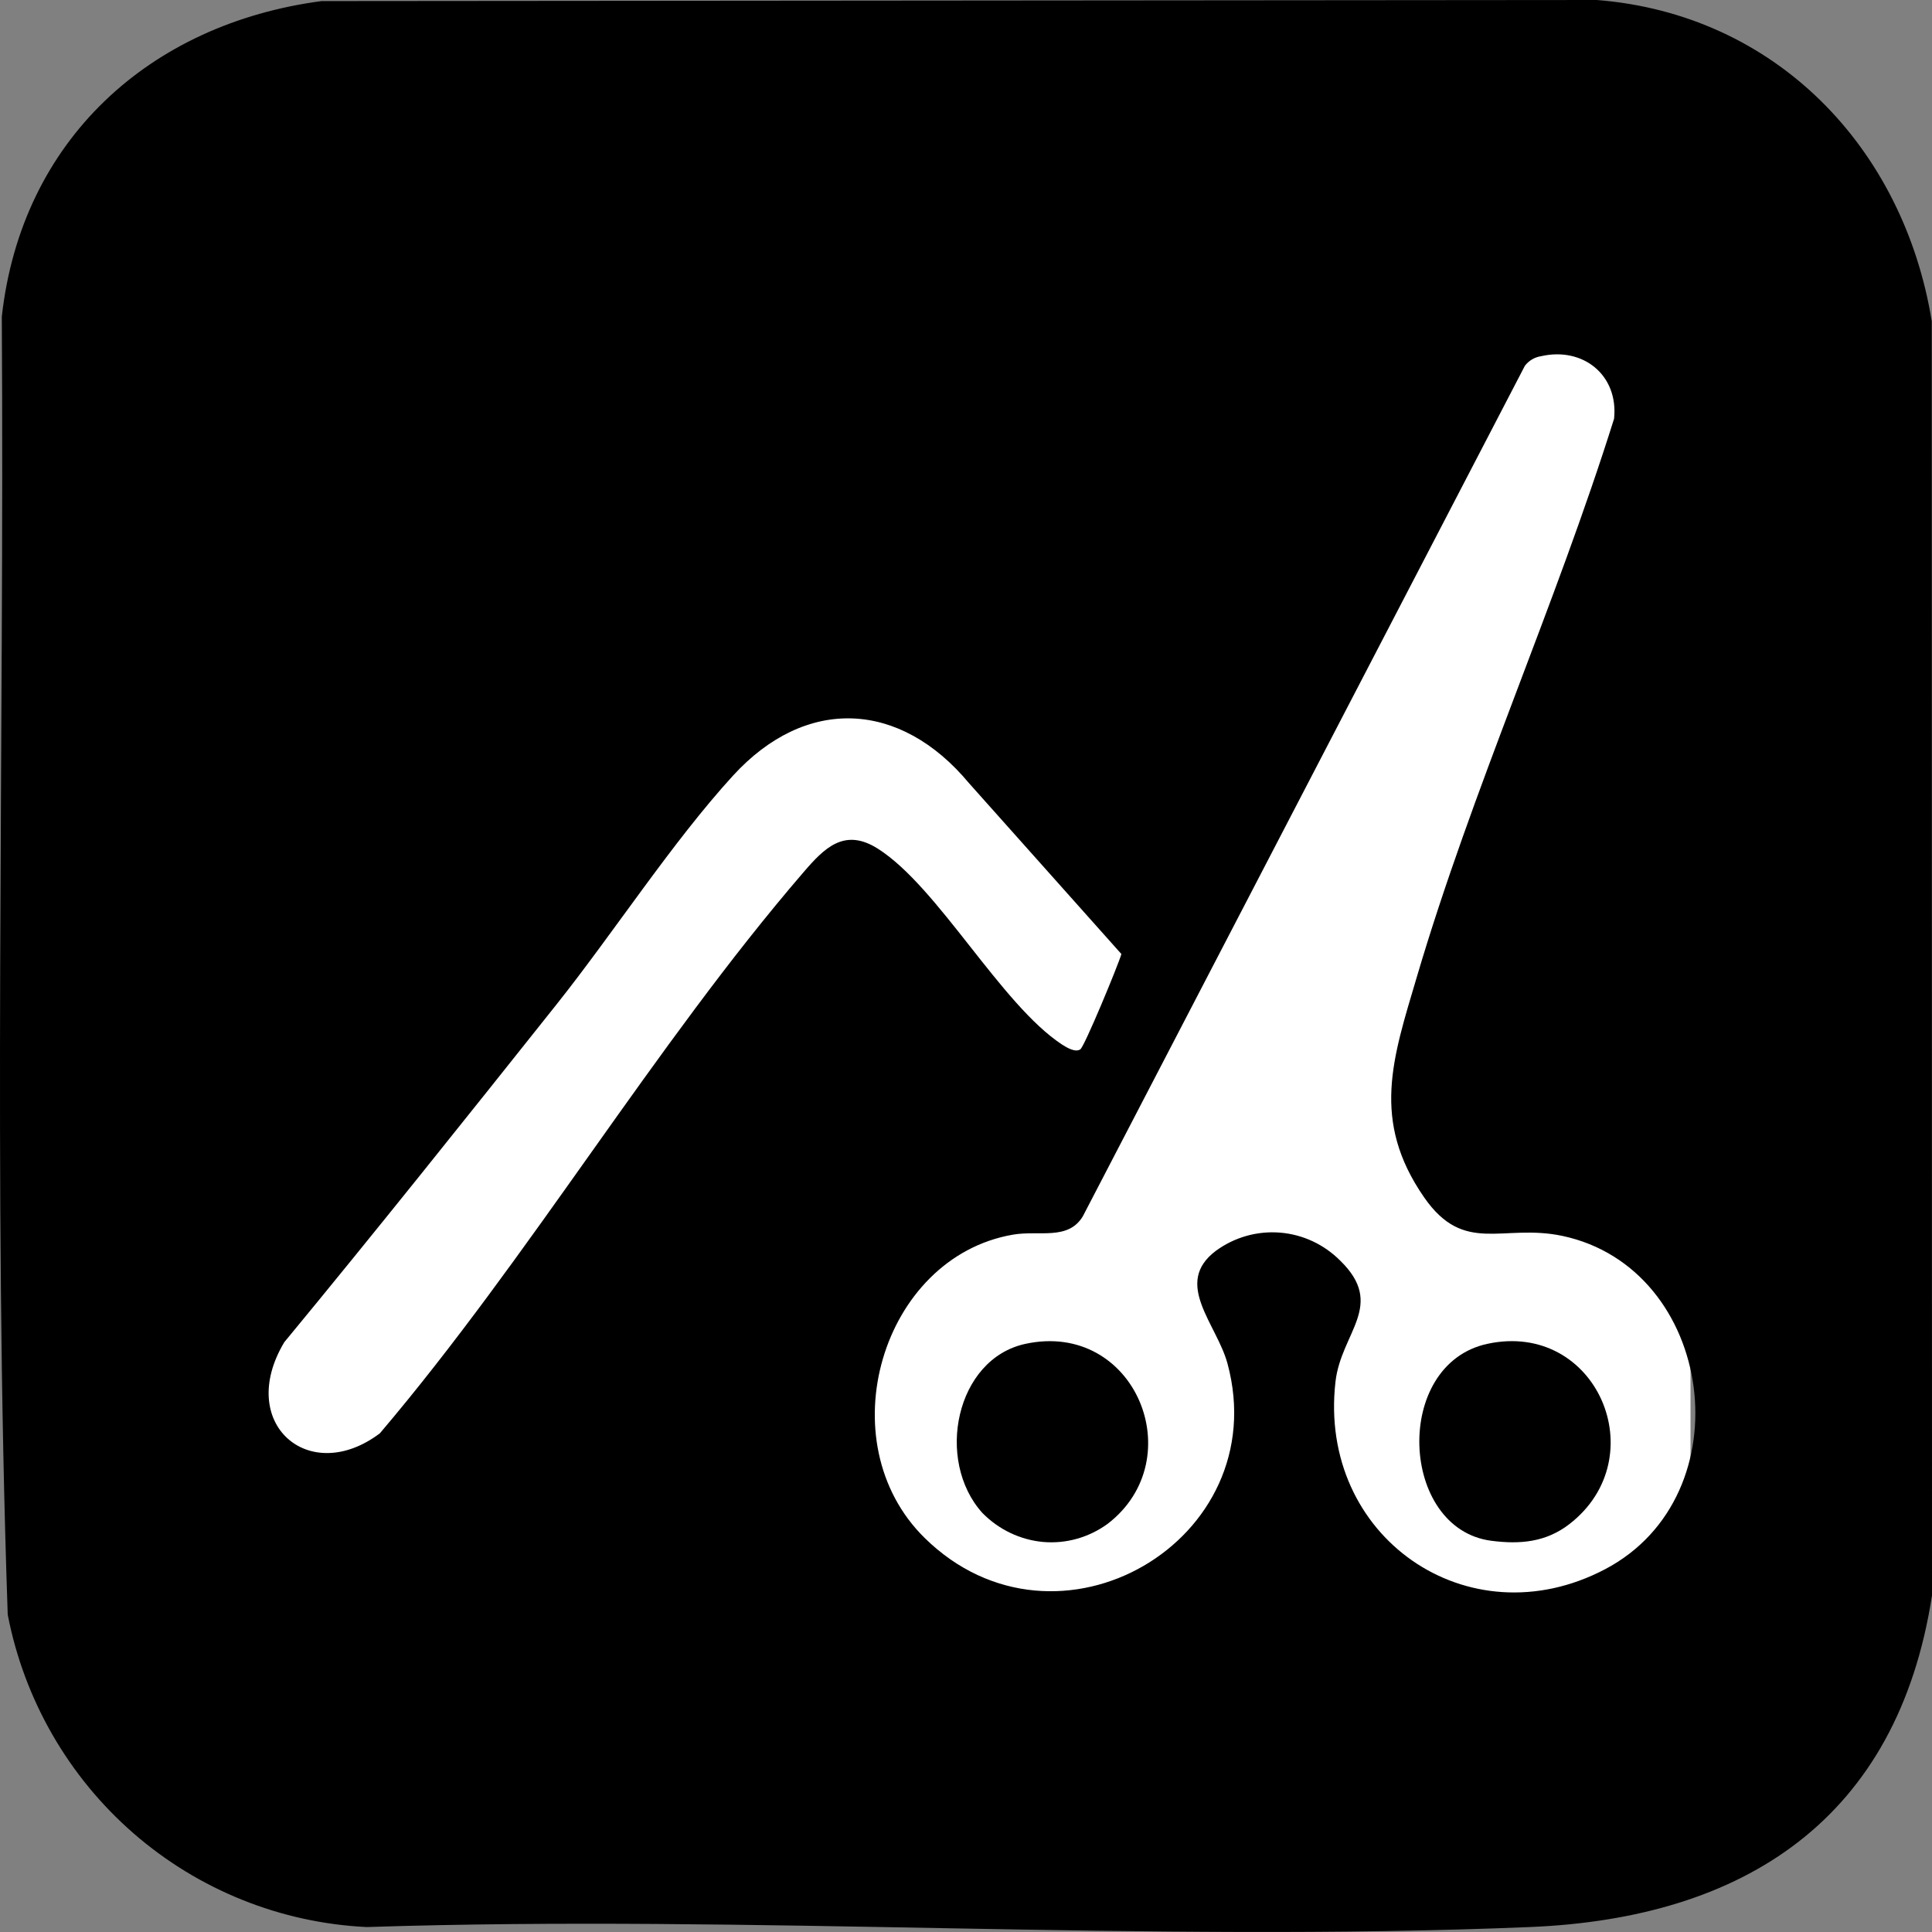 <svg width="16" height="16" viewBox="0 0 16 16" fill="none" xmlns="http://www.w3.org/2000/svg">
<rect x="0" y="0" width="16" height="16" fill="#808080" stroke="none"/>
<rect x="2" y="2" width="12" height="12" fill="white"/>
<path d="M12.318 11.129C13.222 10.934 13.71 12.07 12.997 12.622C12.803 12.772 12.588 12.791 12.35 12.76C11.59 12.661 11.533 11.298 12.318 11.129Z" fill="black"/>
<path d="M8.493 11.129C9.399 10.934 9.871 12.082 9.174 12.619C9.018 12.733 8.829 12.786 8.64 12.77C8.451 12.753 8.273 12.669 8.136 12.53C7.743 12.095 7.914 11.253 8.493 11.129Z" fill="black"/>
<path d="M2.663 0.009L13.225 0C14.701 0.117 15.763 1.217 15.998 2.66L16 13.213C15.714 15.065 14.447 15.886 12.669 15.959C9.491 16.09 6.225 15.855 3.037 15.959C2.326 15.925 1.645 15.652 1.106 15.183C0.567 14.714 0.2 14.076 0.064 13.372C-0.059 9.799 0.037 6.203 0.015 2.622C0.177 1.161 1.238 0.197 2.663 0.009ZM12.762 2.95C12.709 2.958 12.66 2.987 12.628 3.03L8.968 10.072C8.846 10.276 8.604 10.187 8.388 10.225C7.301 10.413 6.848 11.941 7.658 12.737C8.756 13.815 10.559 12.755 10.166 11.294C10.077 10.963 9.712 10.628 10.069 10.359C10.223 10.246 10.411 10.193 10.6 10.208C10.789 10.223 10.966 10.306 11.1 10.441C11.478 10.81 11.107 11.033 11.06 11.442C10.912 12.725 12.157 13.592 13.292 12.996C14.457 12.384 14.202 10.503 12.938 10.235C12.442 10.131 12.127 10.396 11.794 9.916C11.353 9.28 11.534 8.765 11.732 8.096C12.191 6.539 12.88 5.019 13.367 3.468C13.405 3.107 13.11 2.87 12.762 2.95ZM8.947 8.69C8.982 8.665 9.257 8.001 9.287 7.901L8.025 6.486C7.453 5.799 6.674 5.764 6.071 6.423C5.567 6.974 5.082 7.724 4.606 8.322C3.861 9.258 3.115 10.194 2.354 11.116C1.953 11.787 2.559 12.313 3.146 11.87C4.38 10.417 5.419 8.658 6.653 7.225C6.828 7.021 6.994 6.853 7.271 7.029C7.77 7.346 8.289 8.318 8.796 8.651C8.837 8.677 8.906 8.718 8.947 8.69Z" fill="black"/>
</svg>
